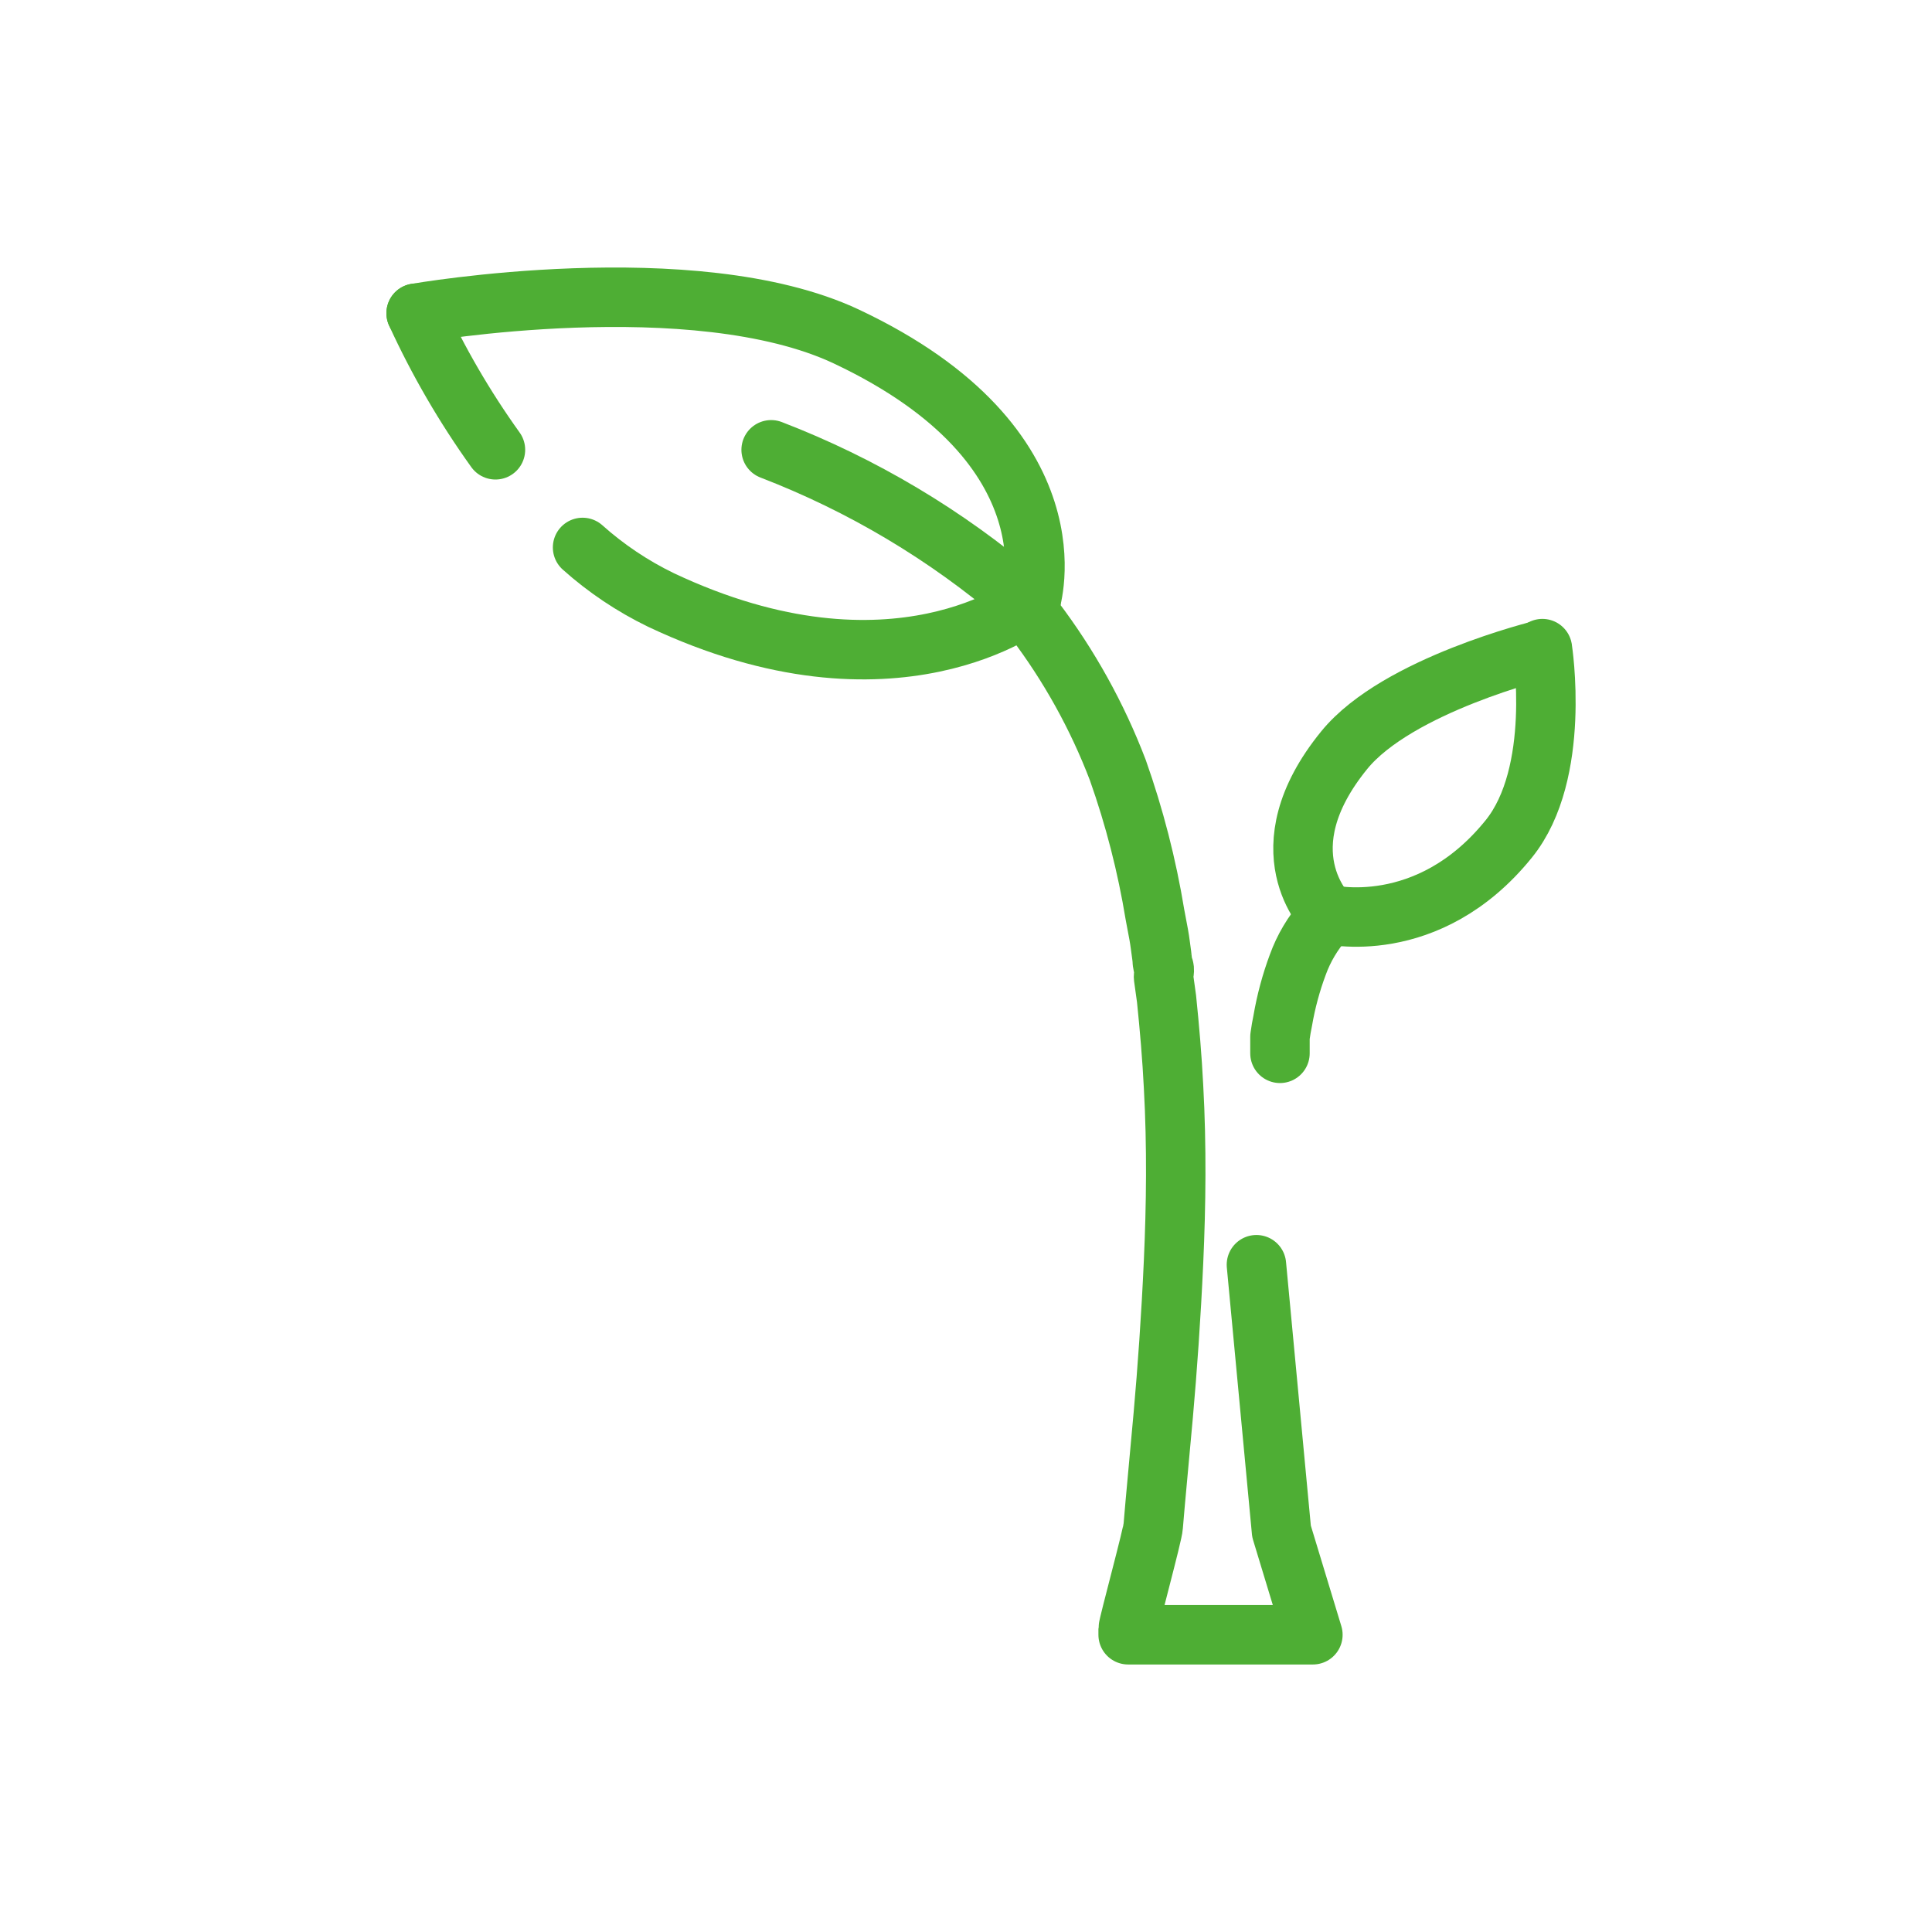 <svg width="65" height="65" viewBox="0 0 65 65" fill="none" xmlns="http://www.w3.org/2000/svg">
<path d="M34.669 20.268C34.669 20.268 36.358 15.04 28.477 11.323C23.342 8.908 14 10.538 14 10.538" stroke="#4EAE34" stroke-width="2" stroke-linecap="round" stroke-linejoin="round"/>
<path d="M14 10.538C14.74 12.152 15.634 13.69 16.669 15.133" stroke="#4EAE34" stroke-width="2" stroke-linecap="round" stroke-linejoin="round"/>
<path d="M34.323 20.125C31.834 17.997 29 16.309 25.944 15.133" stroke="#4EAE34" stroke-width="2" stroke-linecap="round" stroke-linejoin="round"/>
<path d="M19.6 18.418C20.392 19.126 21.279 19.72 22.235 20.184C30.099 23.9 34.668 20.268 34.668 20.268" stroke="#4EAE34" stroke-width="2" stroke-linecap="round" stroke-linejoin="round"/>
<path d="M34.686 20.277C34.655 20.373 34.649 20.475 34.668 20.574C34.687 20.672 34.731 20.765 34.796 20.843C35.969 22.39 36.916 24.096 37.608 25.91C38.168 27.492 38.586 29.12 38.858 30.776L38.985 31.451C39.027 31.679 39.053 31.924 39.086 32.152C39.12 32.38 39.086 32.389 39.145 32.516C39.205 32.642 39.145 32.752 39.145 32.87L39.247 33.605C39.348 34.585 39.433 35.573 39.483 36.57C39.593 38.555 39.568 40.565 39.483 42.44C39.399 44.315 39.272 46.081 39.137 47.601C39.002 49.121 38.875 50.405 38.799 51.343C38.799 51.571 37.955 54.662 37.955 54.806V55H44.171L43.115 51.52L42.271 42.55" stroke="#4EAE34" stroke-width="2" stroke-linecap="round" stroke-linejoin="round"/>
<path d="M44.559 30.945C44.168 31.388 43.864 31.901 43.663 32.456C43.435 33.067 43.266 33.698 43.156 34.34L43.106 34.602L43.063 34.881V35.016V35.159V35.438" stroke="#4EAE34" stroke-width="2" stroke-linecap="round" stroke-linejoin="round"/>
<path d="M44.653 30.759C44.653 30.759 48.032 31.603 50.76 28.225C52.551 26.012 51.892 21.822 51.892 21.822" stroke="#4EAE34" stroke-width="2" stroke-linecap="round" stroke-linejoin="round"/>
<path d="M51.884 21.856C51.884 21.856 47.019 23.039 45.228 25.235C42.474 28.613 44.662 30.75 44.662 30.75" stroke="#4EAE34" stroke-width="2" stroke-linecap="round" stroke-linejoin="round"/>
</svg>
